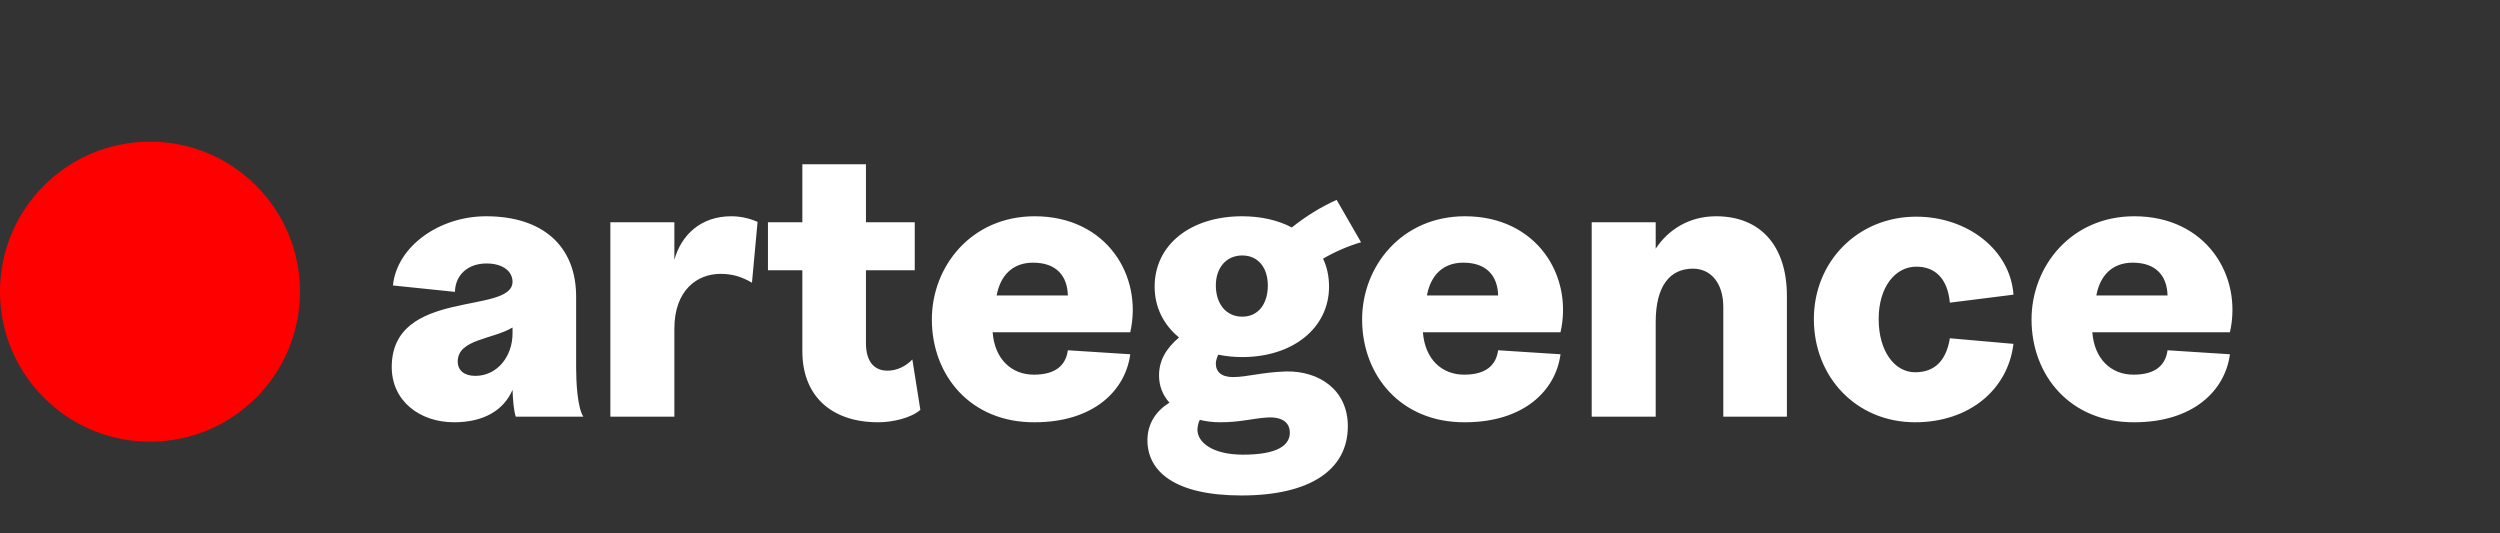 <svg width="150" height="32" viewBox="0 0 150 32" fill="none" xmlns="http://www.w3.org/2000/svg">
<rect x="0" y="0" width="150" height="32" fill="#333333" stroke="none"/>
<circle cx="9" cy="17.5" r="9" fill="#FF0000"/>
<g clip-path="url(#clip0_1378_11274)">
<path d="M30.944 25C30.824 24.616 30.776 24.016 30.752 23.392C30.224 24.616 29.024 25.336 27.248 25.336C25.16 25.336 23.504 24.04 23.504 22.024C23.504 17.272 30.728 18.904 30.752 16.912C30.752 16.264 30.152 15.808 29.192 15.808C28.088 15.808 27.32 16.48 27.296 17.512L23.576 17.128C23.816 14.776 26.36 12.976 29.168 12.976C32.552 12.976 34.568 14.752 34.568 17.8V22.072C34.568 22.888 34.64 24.448 35 25H30.944ZM27.464 21.688C27.464 22.24 27.872 22.552 28.52 22.552C29.84 22.552 30.752 21.376 30.752 20.008V19.648C29.576 20.368 27.464 20.344 27.464 21.688ZM36.622 25V13.336H40.462V15.592C40.87 14.104 42.046 12.976 43.87 12.976C44.374 12.976 44.902 13.072 45.454 13.312L45.118 16.96C44.494 16.6 43.942 16.432 43.222 16.432C41.854 16.432 40.462 17.392 40.462 19.72V25H36.622ZM52.701 25.336C49.749 25.336 48.141 23.632 48.141 21.088V16.216H46.077V13.336H48.141V9.856H51.957V13.336H54.885V16.216H51.957V20.584C51.957 21.712 52.461 22.24 53.253 22.24C53.781 22.24 54.333 22 54.741 21.568L55.221 24.592C54.645 25.096 53.517 25.336 52.701 25.336ZM62.079 25.336C58.239 25.36 55.911 22.528 55.911 19.168C55.911 15.976 58.287 12.976 62.079 12.976C66.399 12.976 68.583 16.552 67.815 19.936H59.559C59.679 21.544 60.687 22.48 62.031 22.48C63.351 22.48 63.951 21.904 64.071 21.016L67.815 21.256C67.527 23.44 65.607 25.336 62.079 25.336ZM64.071 17.728C64.047 16.6 63.423 15.76 61.983 15.76C60.735 15.76 60.015 16.552 59.799 17.728H64.071ZM74.486 29.728C70.454 29.728 68.846 28.264 68.846 26.416C68.846 25.36 69.422 24.616 70.166 24.16C69.758 23.704 69.542 23.152 69.542 22.528C69.542 21.64 69.95 20.92 70.742 20.248C69.83 19.504 69.278 18.448 69.278 17.2C69.278 14.68 71.438 12.976 74.534 12.976C75.662 12.976 76.694 13.216 77.51 13.648C78.35 12.976 79.238 12.424 80.198 11.992L81.662 14.536C80.918 14.752 80.126 15.088 79.382 15.52C79.622 16.024 79.742 16.576 79.742 17.2C79.742 19.672 77.582 21.424 74.534 21.424C74.03 21.424 73.55 21.376 73.094 21.28C73.022 21.448 72.95 21.64 72.95 21.808C72.95 22.312 73.286 22.624 73.982 22.624C74.822 22.624 75.686 22.336 77.15 22.288C79.118 22.24 80.87 23.368 80.87 25.576C80.87 28.168 78.638 29.728 74.486 29.728ZM74.534 19C75.518 19 76.07 18.208 76.07 17.128C76.07 16.096 75.518 15.328 74.534 15.328C73.55 15.328 72.95 16.096 72.95 17.128C72.95 18.208 73.55 19 74.534 19ZM71.846 25.744C71.822 26.56 72.782 27.28 74.582 27.28C76.67 27.28 77.39 26.704 77.39 25.96C77.39 25.408 77.006 25 76.046 25.048C75.062 25.12 74.414 25.336 73.214 25.336C72.782 25.336 72.374 25.288 71.99 25.192C71.894 25.36 71.87 25.552 71.846 25.744ZM87.895 25.336C84.055 25.36 81.727 22.528 81.727 19.168C81.727 15.976 84.103 12.976 87.895 12.976C92.215 12.976 94.399 16.552 93.631 19.936H85.375C85.495 21.544 86.503 22.48 87.847 22.48C89.167 22.48 89.767 21.904 89.887 21.016L93.631 21.256C93.343 23.44 91.423 25.336 87.895 25.336ZM89.887 17.728C89.863 16.6 89.239 15.76 87.799 15.76C86.551 15.76 85.831 16.552 85.615 17.728H89.887ZM103.398 18.424C103.398 16.984 102.654 16.12 101.574 16.12C100.182 16.12 99.342 17.176 99.342 19.312V25H95.502V13.336H99.342V14.92C100.086 13.792 101.334 12.976 102.966 12.976C105.606 12.976 107.214 14.728 107.214 17.752V25H103.398V18.424ZM114.904 25.336C111.4 25.336 108.832 22.648 108.832 19.144C108.832 15.688 111.472 13 114.976 13C118.024 13 120.616 14.968 120.808 17.68L116.992 18.16C116.848 16.648 116.056 16 114.976 16C113.728 16 112.72 17.2 112.72 19.144C112.72 21.112 113.704 22.336 114.904 22.336C116.104 22.336 116.776 21.616 116.992 20.296L120.808 20.632C120.472 23.392 118.144 25.336 114.904 25.336ZM128.06 25.336C124.22 25.36 121.892 22.528 121.892 19.168C121.892 15.976 124.268 12.976 128.06 12.976C132.38 12.976 134.564 16.552 133.796 19.936H125.54C125.66 21.544 126.668 22.48 128.012 22.48C129.332 22.48 129.932 21.904 130.052 21.016L133.796 21.256C133.508 23.44 131.588 25.336 128.06 25.336ZM130.052 17.728C130.028 16.6 129.404 15.76 127.964 15.76C126.716 15.76 125.996 16.552 125.78 17.728H130.052Z" fill="white"/>
</g>
<defs>
<clipPath id="clip0_1378_11274">
<rect width="127" height="32" fill="white" transform="translate(23)"/>
</clipPath>
</defs>
</svg>
